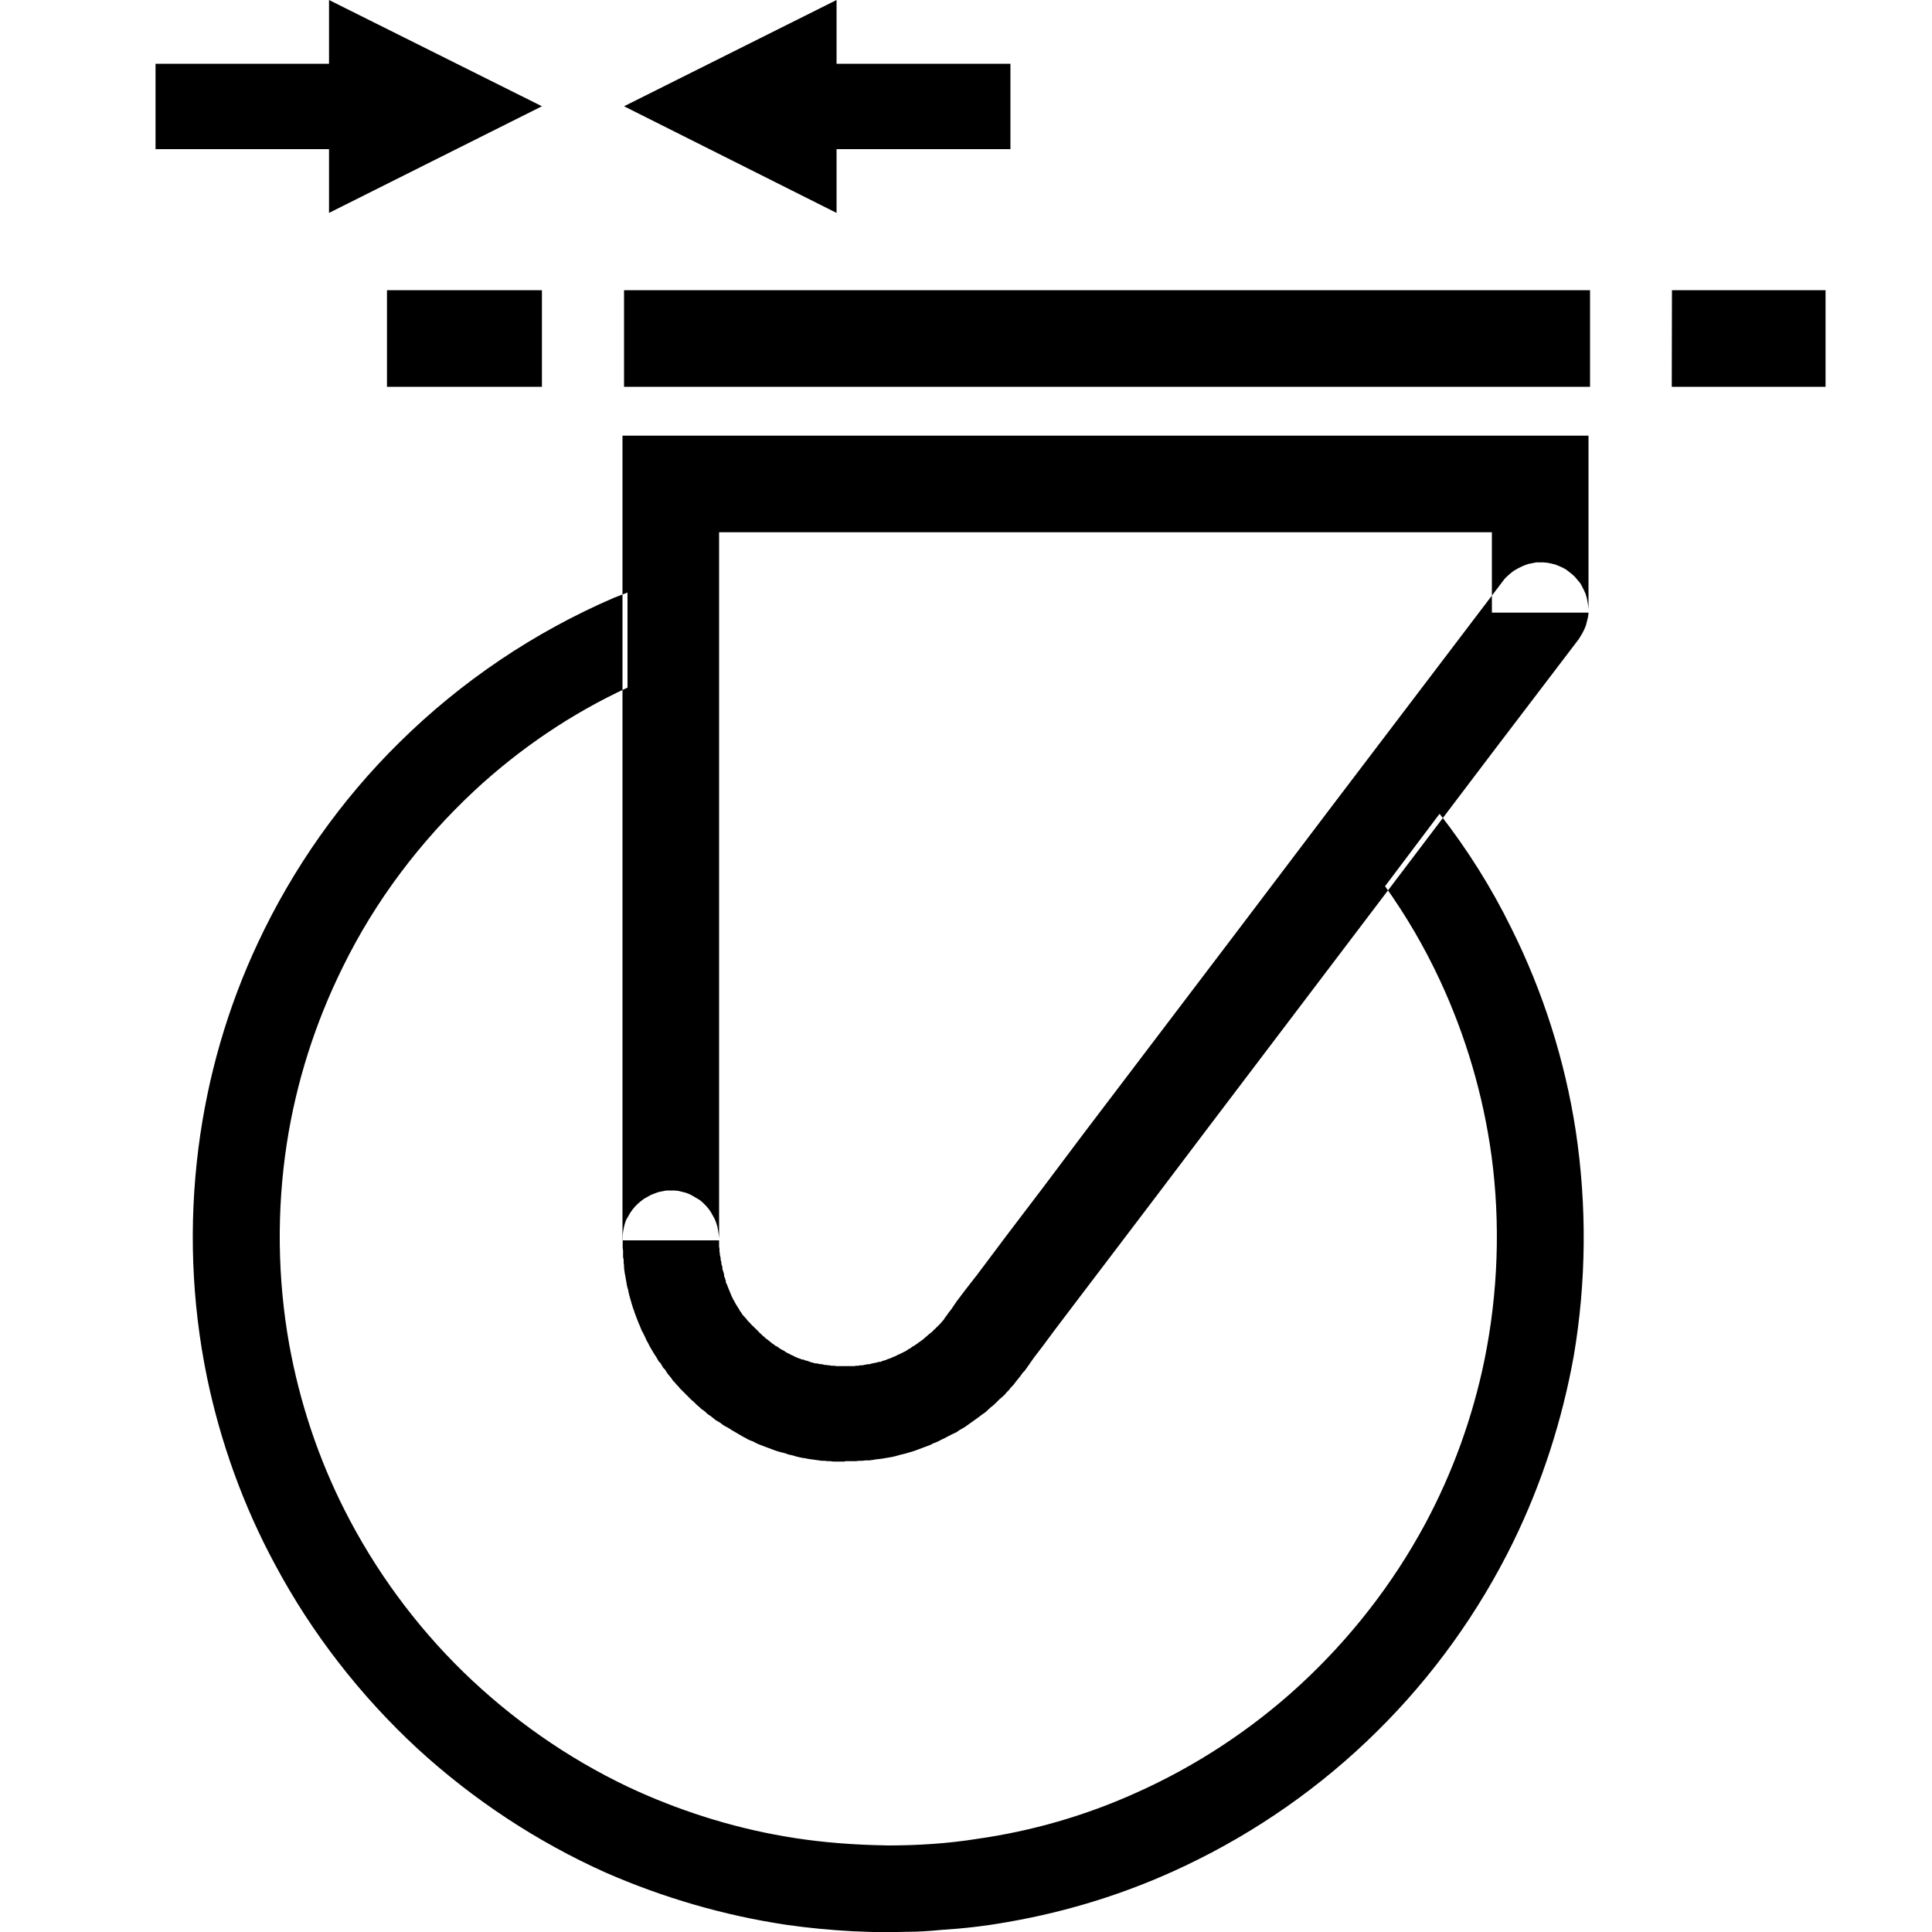 <svg xmlns="http://www.w3.org/2000/svg" fill-rule="evenodd" viewBox="0 0 100 100" clip-rule="evenodd"><g><path d="M8.05 7.7V3.3h8.98V0l11.02 5.5-11.02 5.52v-3.3H8.05zM52.3 7.7V3.3h-9V0l-11 5.5 11 5.52v-3.3h9zM74.52 42.13c1.42 1.82 2.67 3.8 3.7 5.9 1.65 3.3 2.78 6.86 3.34 10.5.58 3.86.55 7.8-.1 11.64-.6 3.34-1.65 6.6-3.14 9.65-1.78 3.63-4.17 6.96-7.05 9.8-2.88 2.85-6.24 5.2-9.9 6.94-2.93 1.4-6.05 2.38-9.25 2.93-1.12.2-2.25.33-3.38.4-.6.06-1.23.1-1.84.1-.3 0-.62.02-.93.02-.62 0-1.23-.02-1.85-.05-1.14-.06-2.28-.17-3.4-.33-3.23-.48-6.38-1.4-9.36-2.7-3.57-1.6-6.87-3.78-9.75-6.42-2.96-2.74-5.48-5.98-7.38-9.54-1.64-3.04-2.82-6.32-3.52-9.7-.8-3.9-.94-7.9-.44-11.84.47-3.68 1.5-7.27 3.08-10.63 1.8-3.85 4.3-7.4 7.33-10.38 3.2-3.16 6.97-5.7 11.1-7.48l.7-.27v4.92c-2.9 1.34-5.6 3.17-7.95 5.36-2.78 2.6-5.1 5.67-6.77 9.07-1.44 2.9-2.43 6-2.92 9.2-.52 3.42-.48 6.95.13 10.37.54 2.98 1.5 5.88 2.87 8.58 1.57 3.1 3.65 5.94 6.14 8.37 2.5 2.43 5.38 4.45 8.53 5.95 2.56 1.2 5.3 2.08 8.1 2.56 1.5.26 3.02.4 4.56.45.27 0 .54.02.8.02 1.55 0 3.1-.1 4.6-.34 2.83-.4 5.6-1.2 8.2-2.37 3.1-1.38 6-3.28 8.52-5.6 2.6-2.4 4.8-5.22 6.48-8.34 1.43-2.67 2.46-5.53 3.07-8.5.7-3.46.83-7.05.36-10.55-.43-3.14-1.33-6.2-2.67-9.08-.8-1.72-1.76-3.36-2.84-4.87l2.8-3.72zM32.22 64.2V22.55h50v9.16h-5v-4.16h-40V64.2h-5zM43.72 75.65H43.13l-.15-.02h-.14l-.15-.02h-.15l-.15-.02-.14-.02-.14-.02-.15-.02-.14-.02-.14-.03-.15-.02-.14-.03-.13-.03-.14-.04-.14-.04-.15-.03-.14-.05-.13-.04-.13-.03-.14-.04-.13-.04-.14-.05-.13-.05-.13-.05-.14-.05-.13-.05-.13-.05-.13-.05-.12-.06-.13-.07-.14-.05-.13-.06-.12-.07-.12-.06-.12-.07-.12-.07-.12-.07-.12-.07-.12-.07-.12-.08-.12-.07-.12-.06-.12-.08-.1-.08-.12-.07-.12-.07-.1-.08-.12-.1-.1-.07-.12-.08-.1-.1-.1-.08-.12-.08-.1-.1-.1-.08-.1-.1-.1-.1-.1-.08-.1-.1-.1-.1-.1-.1-.1-.1-.1-.1-.1-.1-.08-.1-.1-.1-.08-.1-.1-.1-.08-.12-.08-.1-.1-.12-.07-.1-.07-.12-.1-.1-.07-.12-.07-.12-.1-.1-.07-.13-.07-.12-.07-.1-.08-.13-.07-.12-.07-.12-.07-.13-.06-.12-.06-.1-.06-.14-.06-.12-.06-.13-.06-.1-.06-.14-.05-.13-.06-.13-.05-.13-.05-.13-.05-.13-.05-.13-.04-.13-.05-.13-.04-.13-.04-.13-.04-.14-.04-.14-.04-.14-.03-.13-.03-.15-.04-.14-.03-.13-.02-.14-.03-.15-.02-.14-.03-.14-.02-.14-.02-.15v-.13l-.02-.14v-.15l-.03-.15V64.73l-.02-.14v-.63l.02-.2.04-.22.05-.2.07-.2.1-.17.1-.18.12-.17.13-.16.15-.15.15-.13.17-.13.18-.1.18-.1.2-.08.2-.07.2-.04.2-.04h.4l.22.02.2.05.2.05.2.08.18.1.17.1.17.1.16.14.15.15.13.15.12.17.1.18.1.18.08.2.06.2.04.2.03.2.02.2v.45l.02.08v.17l.02.08v.08l.02.08.02.08v.08l.02.08.02.08v.08l.03.08.02.08v.08l.02.08.03.07.02.08.02.08v.08l.04.08.02.08.03.07v.1l.04.06.03.07.03.08.03.08.03.07.03.07.03.08.03.07.03.07.03.07.04.08.03.07.04.06.04.08.04.07.04.07.04.06.04.07.05.07.03.06.04.07.05.06.04.07.05.07.06.06.05.06.06.06.04.06.05.06.06.06.06.06.05.06.06.06.06.05.05.06.06.05.05.05.06.06.05.05.05.06.06.05.07.07.06.05.06.05.05.05.06.05.07.04.06.06.07.05.06.05.06.05.07.04.05.05.07.03.07.04.05.04.07.05.07.04.06.03.07.04.06.04.06.04.07.04.08.03.08.05.07.03.07.03.07.04.07.03.07.03.07.03.1.03.06.03h.08l.07.04.1.02.06.02.08.03.08.03.08.02.07.02.08.02h.08l.08.02.1.02h.07l.08.02.08.02h.08l.1.02h.07l.08.02h.17l.08.02H44.22l.1-.02h.1l.1-.02h.1l.1-.02.1-.02.1-.02h.1l.08-.03.1-.02.1-.02.1-.02.08-.03h.1l.08-.04.1-.03.1-.03.08-.04.1-.03.08-.03.08-.04.1-.04.08-.03.08-.05.1-.04.08-.04.08-.04.08-.04.1-.05.07-.05.08-.05.08-.04.08-.07.1-.05.07-.05.08-.05.07-.06.08-.05.08-.06.07-.05.07-.06.08-.07.07-.06.07-.06.07-.06.08-.06.07-.06.06-.07.08-.07.07-.07.06-.06.07-.07.07-.07.06-.07.06-.07.06-.07.06-.1.05-.06.07-.1.07-.1.12-.15.3-.44.47-.62.6-.77 1.5-2 1.9-2.5 2.18-2.9 2.43-3.2 5.2-6.85 5.15-6.8 4.46-5.87 4.33-5.7.13-.17.15-.15.16-.14.17-.13.17-.1.2-.1.18-.08.2-.07.2-.04.2-.04H79.9l.2.02.2.04.2.05.2.08.18.08.18.1.17.13.16.13.14.13.13.16.13.15.1.18.1.2.08.18.06.2.04.2.03.2.02.22v.2l-.03.2-.05.2-.05.2-.08.2-.1.2-.1.17-.1.16-4.34 5.7-4.47 5.9-5.14 6.78-5.2 6.86-2.42 3.2-2.2 2.9-1.9 2.5-1.5 1.98-.57.77-.46.6-.3.43-.1.14-.07.1-.1.1-.1.14-.1.13-.1.12-.1.13-.1.13-.12.12-.1.13-.12.12-.1.12-.13.12-.12.1-.12.12-.1.1-.13.12-.13.1-.13.12-.1.1-.14.1-.14.1-.13.1-.14.1-.14.1-.14.1-.14.1-.14.1-.14.08-.14.08-.14.1-.15.07-.15.07-.15.08-.15.08-.15.07-.15.08-.15.07-.16.06-.15.08-.16.06-.16.06-.16.06-.16.06-.16.06-.16.05-.17.05-.17.05-.17.04-.16.04-.17.05-.17.04-.17.03-.18.03-.17.03-.17.02-.17.02-.17.03-.17.02h-.18l-.17.02h-.17l-.17.02h-.54zM32.3 15.02h50v5h-50zM86.54 15.02h7.95v5h-7.96zM20.03 15.02h8.02v5h-8.02z"/></g></svg>